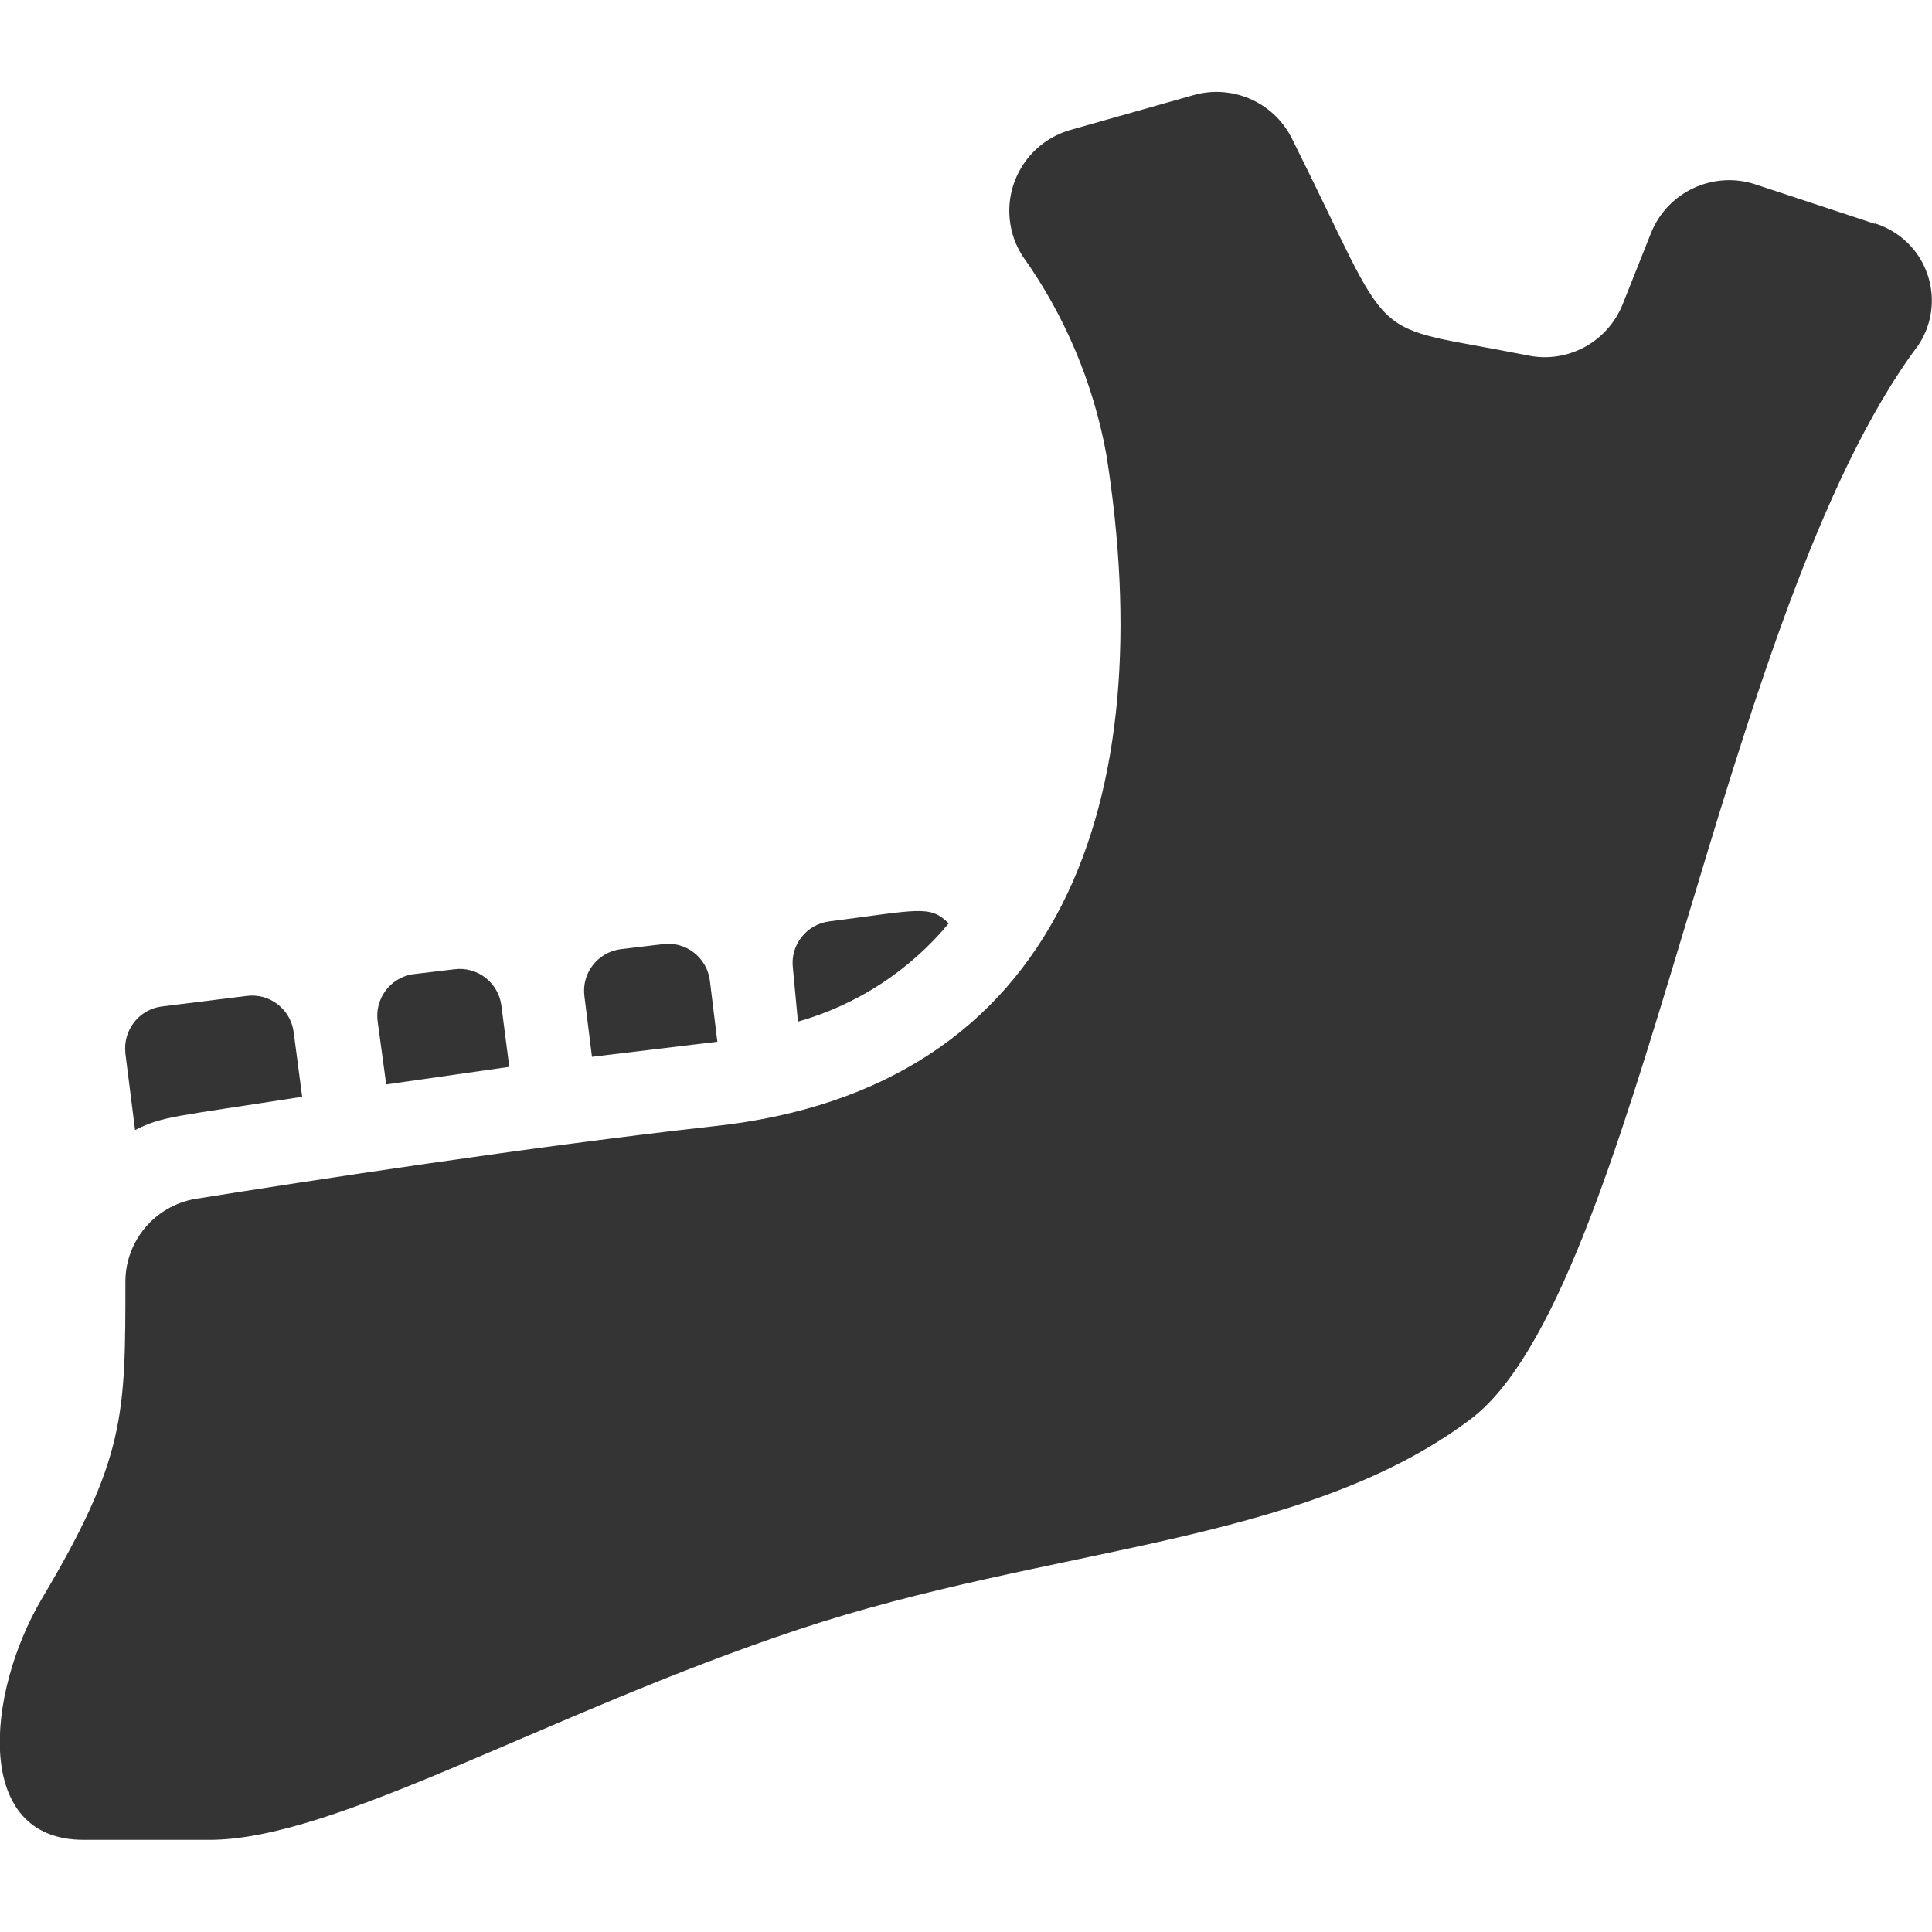 <?xml version="1.0" encoding="UTF-8"?>
<svg xmlns="http://www.w3.org/2000/svg" id="Icons" version="1.1" viewBox="0 0 100 100">
  <defs>
    <style>
      .st0 {
        fill: #343434;
      }
    </style>
  </defs>
  <g id="lower_jaw">
    <path class="st0" d="M97.06,11.59l-6.18-2.04c-2.18-.73-4.56.37-5.42,2.5l-1.48,3.72c-.79,1.94-2.84,3.05-4.89,2.63-8.7-1.74-6.66-.11-12.25-11.29-.96-1.85-3.09-2.76-5.09-2.18l-6.29,1.78c-2.32.63-3.69,3.01-3.07,5.33.11.42.29.82.52,1.19,2.19,3.06,3.67,6.57,4.35,10.27,2.83,17.79-2.18,32.87-20.38,34.8-9.33,1.04-20.99,2.83-26.8,3.76-2.06.37-3.57,2.15-3.59,4.24,0,6.98,0,9.18-4.35,16.49-2.85,4.87-3.55,12.44,2.18,12.44h6.53c6.53,0,17.4-6.53,30.45-10.88,13.05-4.35,26.1-4.35,34.8-10.88s12.86-41.81,23.19-55.6c1.28-1.92.76-4.51-1.16-5.79-.33-.22-.7-.4-1.08-.52v.03Z"></path>
    <path class="st0" d="M15.64,56.77l-.44-3.35c-.16-1.19-1.25-2.03-2.44-1.87l-4.35.54c-1.19.13-2.05,1.21-1.92,2.41v.03l.5,3.96c1.44-.72,1.91-.67,8.64-1.72h.01Z"></path>
    <path class="st0" d="M26.36,55.22l-.41-3.18c-.16-1.19-1.25-2.03-2.44-1.87l-2.18.26c-1.16.2-1.95,1.29-1.78,2.46l.44,3.24,6.37-.91Z"></path>
    <path class="st0" d="M37.13,53.92l-.39-3.18c-.16-1.19-1.25-2.03-2.44-1.87l-2.18.26c-1.19.16-2.03,1.25-1.87,2.44l.39,3.13,6.48-.78h0Z"></path>
    <path class="st0" d="M49.11,47.8c-.98-.98-1.54-.7-6.18-.11-1.19.15-2.04,1.23-1.89,2.42h0s.26,2.77.26,2.77c3.06-.87,5.78-2.64,7.81-5.09h0Z"></path>
  </g>
</svg>
